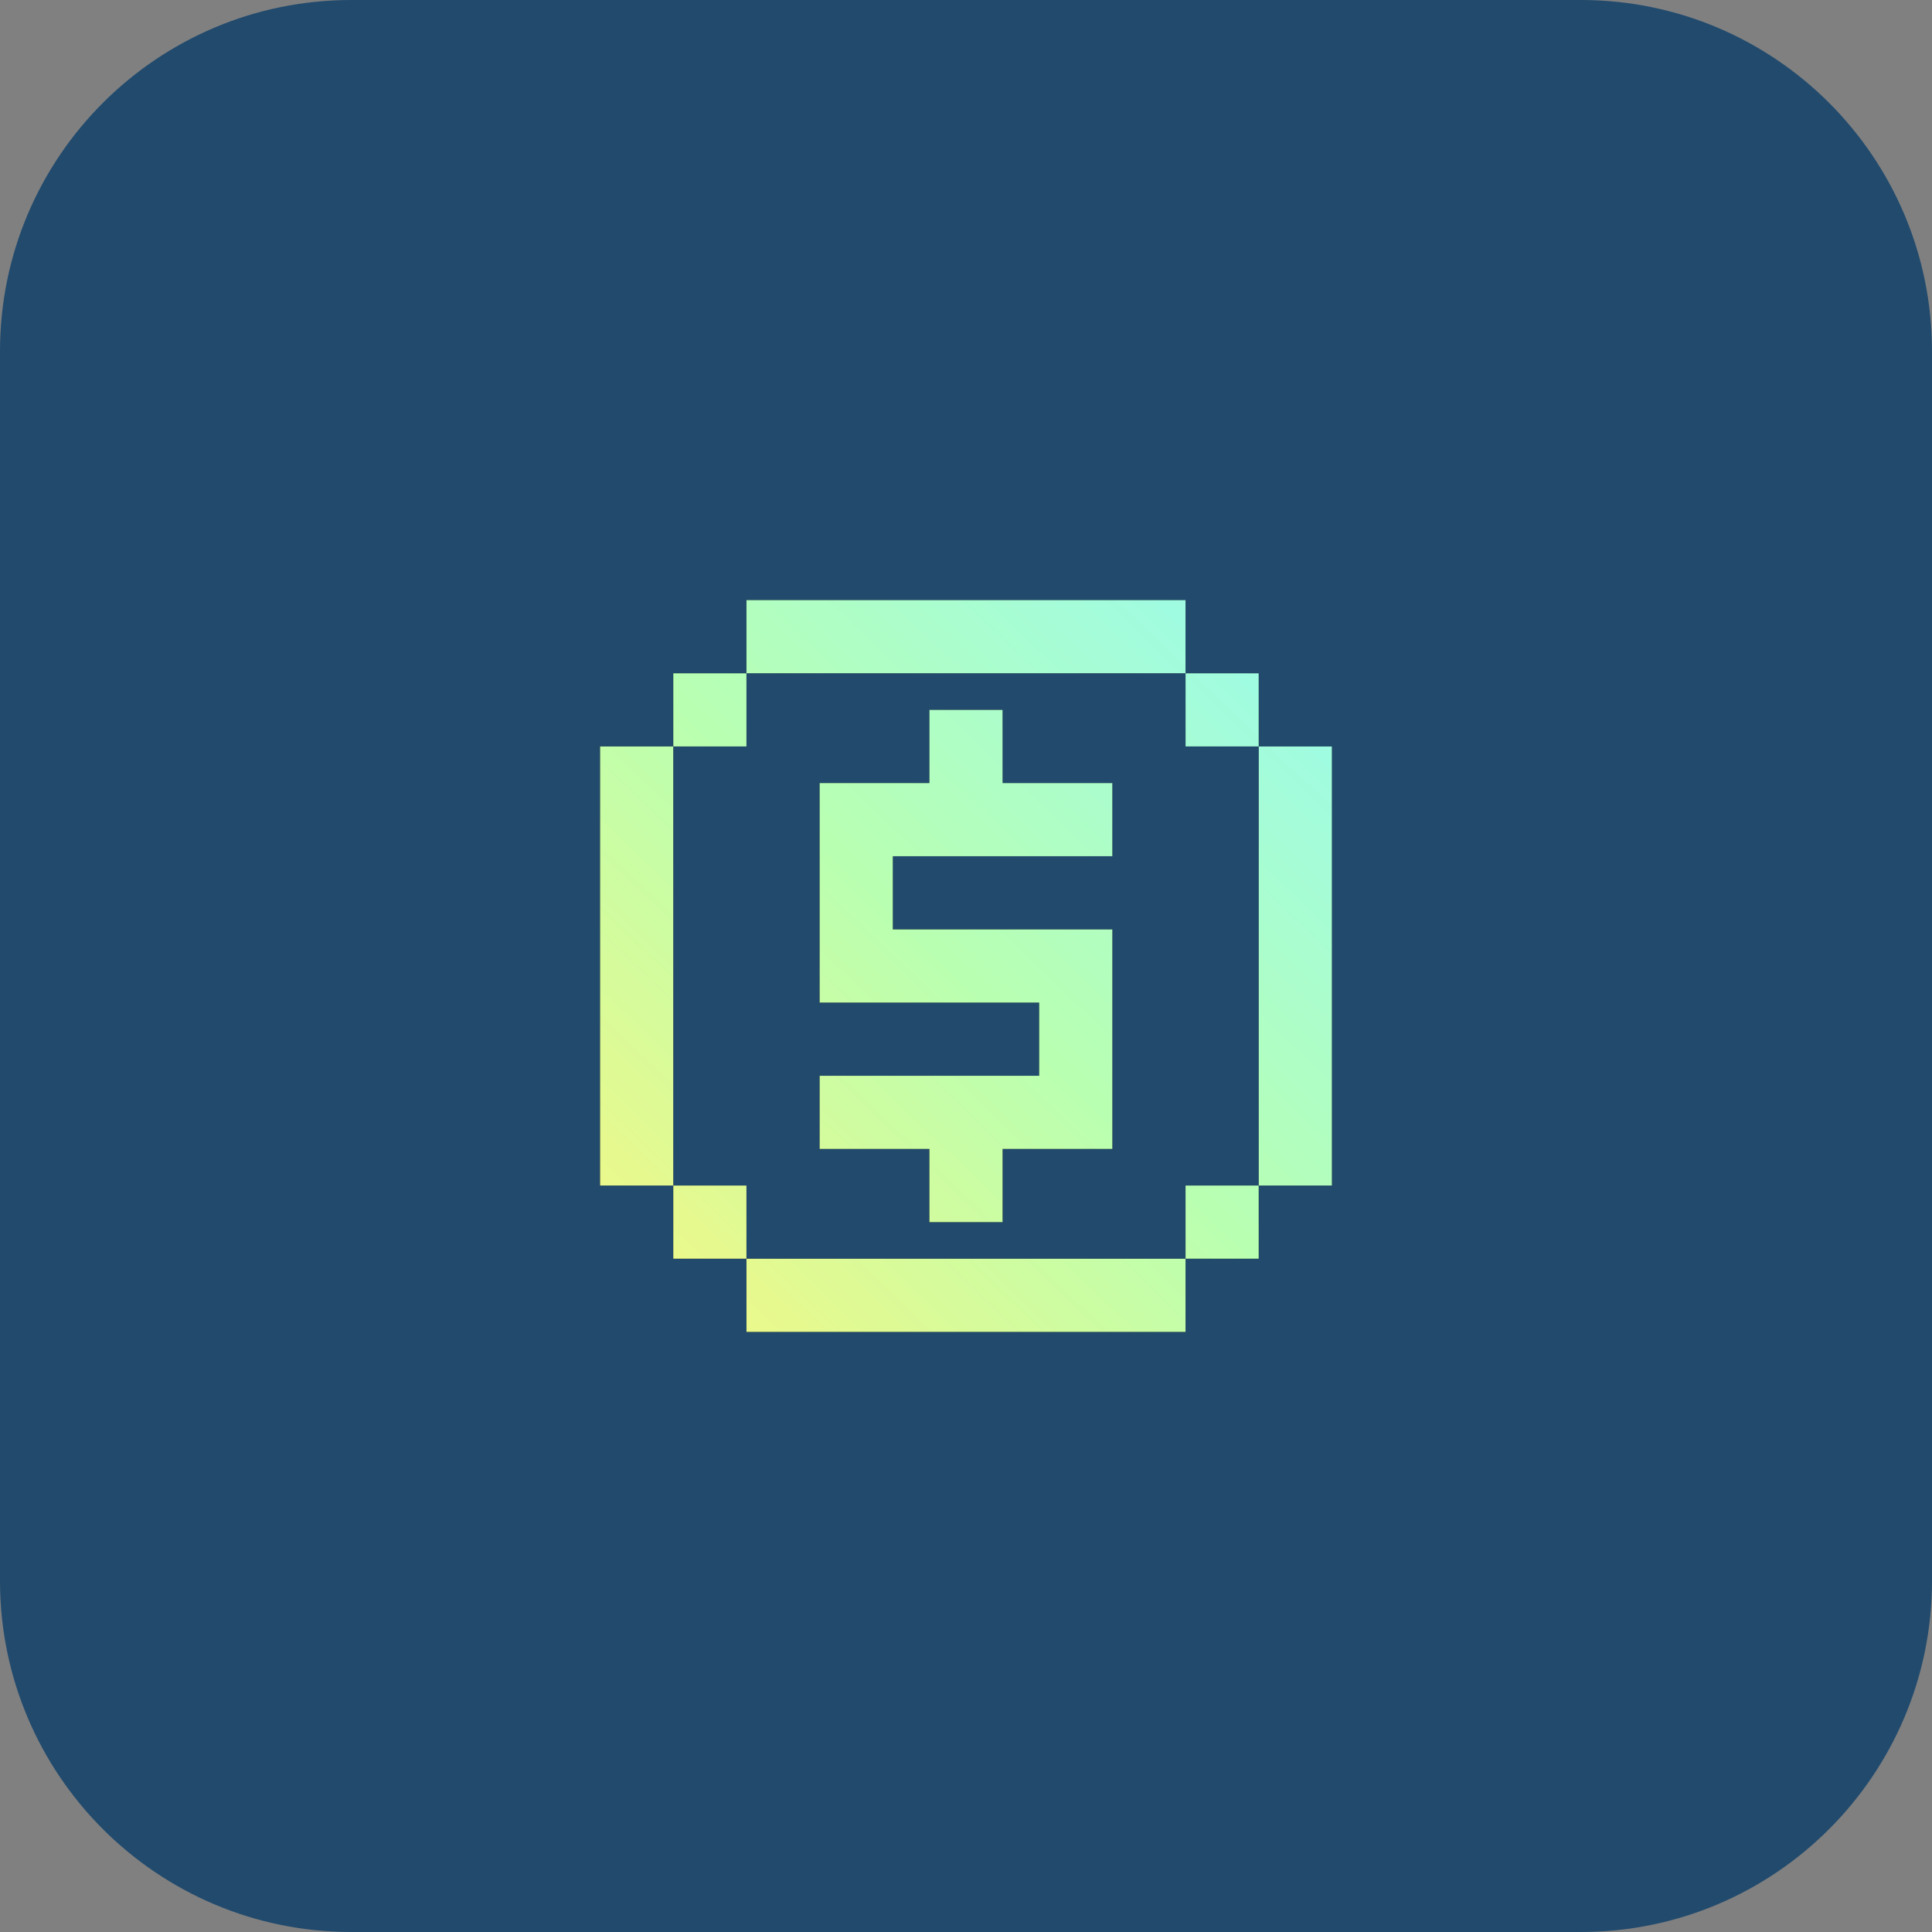 <?xml version="1.0" encoding="UTF-8"?>
<svg xmlns="http://www.w3.org/2000/svg" width="88" height="88" viewBox="0 0 88 88" fill="none">
  <rect x="0" y="0" width="88" height="88" fill="#808080" stroke="none"/>
  <path d="M0 16C0 7.163 7.163 0 16 0H72C80.837 0 88 7.163 88 16V72C88 80.837 80.837 88 72 88H16C7.163 88 0 80.837 0 72V16Z" fill="#214A6D"></path>
  <path fill-rule="evenodd" clip-rule="evenodd" d="M34 27.333H54V30.667H34V27.333ZM30.667 34V30.667H34V34H30.667ZM30.667 54V34H27.333V54H30.667ZM34 57.333V54L30.667 54V57.333L34 57.333ZM54 57.333V60.667H34V57.333H54ZM57.333 54L57.333 57.333L54 57.333V54L57.333 54ZM57.333 34H60.667V54H57.333V34ZM57.333 34L57.333 30.667H54V34H57.333ZM42.333 32.333H45.667V35.667H50.667V39L45.667 39H42.333L40.667 39V42.333H47.333H50.667V45.667V49V52.333L47.333 52.333H45.667V55.667H42.333V52.333L37.333 52.333V49H42.333H45.667H47.333V45.667H40.667H37.333V42.333V39V35.667H40.667H42.333V32.333Z" fill="black"></path>
  <path fill-rule="evenodd" clip-rule="evenodd" d="M34 27.333H54V30.667H34V27.333ZM30.667 34V30.667H34V34H30.667ZM30.667 54V34H27.333V54H30.667ZM34 57.333V54L30.667 54V57.333L34 57.333ZM54 57.333V60.667H34V57.333H54ZM57.333 54L57.333 57.333L54 57.333V54L57.333 54ZM57.333 34H60.667V54H57.333V34ZM57.333 34L57.333 30.667H54V34H57.333ZM42.333 32.333H45.667V35.667H50.667V39L45.667 39H42.333L40.667 39V42.333H47.333H50.667V45.667V49V52.333L47.333 52.333H45.667V55.667H42.333V52.333L37.333 52.333V49H42.333H45.667H47.333V45.667H40.667H37.333V42.333V39V35.667H40.667H42.333V32.333Z" fill="url(#paint0_linear_107_5662)"></path>
  <defs>
    <linearGradient id="paint0_linear_107_5662" x1="54.662" y1="24.701" x2="24.082" y2="56.684" gradientUnits="userSpaceOnUse">
      <stop stop-color="#9CFBE8"></stop>
      <stop offset="0.493" stop-color="#B9FFB1"></stop>
      <stop offset="1" stop-color="#F5F783"></stop>
    </linearGradient>
  </defs>
</svg>
